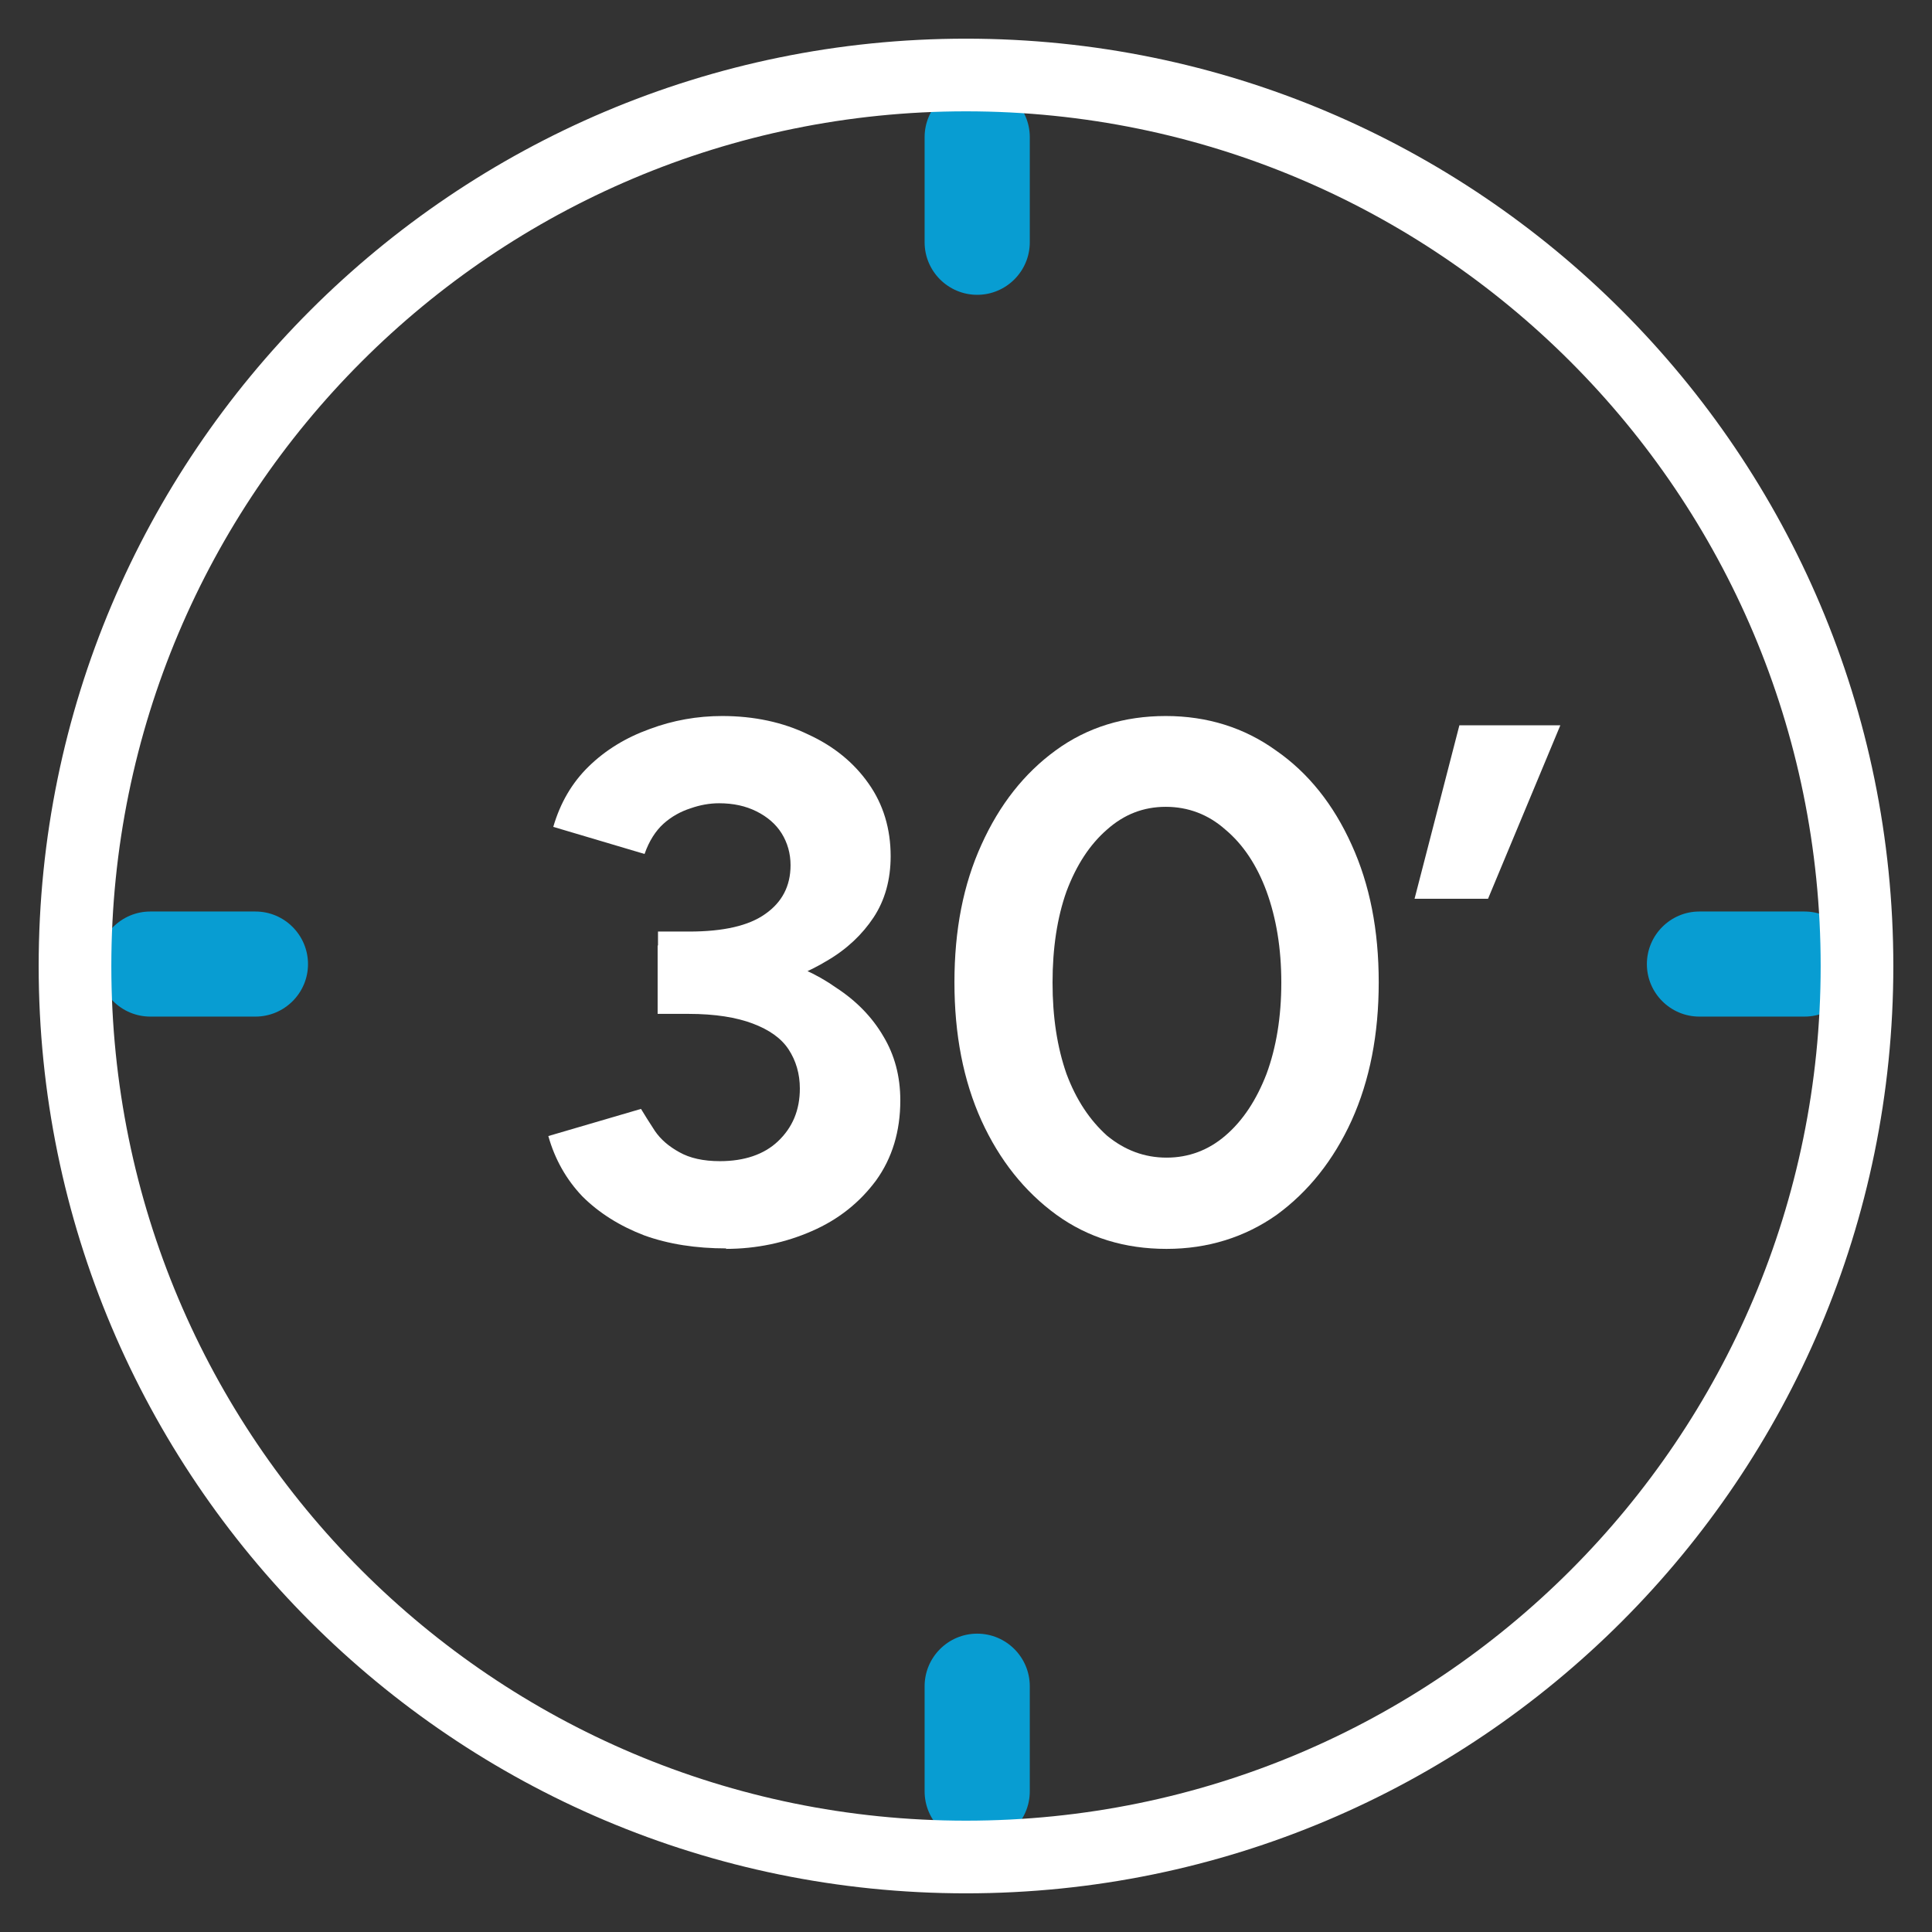 <?xml version="1.0" encoding="UTF-8"?>
<svg xmlns="http://www.w3.org/2000/svg" xmlns:xlink="http://www.w3.org/1999/xlink" width="64px" height="64px" viewBox="0 0 64 64" version="1.1">
<rect x="0" y="0" width="64" height="64" fill="#333333" stroke="none"/>
<g id="surface1">
<path style=" stroke:none;fill-rule:nonzero;fill:rgb(3.137%,61.569%,82.353%);fill-opacity:1;" d="M 30.629 4.543 C 30.629 3.586 31.41 2.805 32.371 2.805 C 33.332 2.805 34.113 3.586 34.113 4.543 L 34.113 8.027 C 34.113 8.984 33.332 9.766 32.371 9.766 C 31.41 9.766 30.629 8.984 30.629 8.027 Z M 30.629 4.543 "/>
<path style=" stroke:none;fill-rule:nonzero;fill:rgb(3.137%,61.569%,82.353%);fill-opacity:1;" d="M 30.629 55.859 C 30.629 54.898 31.41 54.117 32.371 54.117 C 33.332 54.117 34.113 54.898 34.113 55.859 L 34.113 59.34 C 34.113 60.301 33.332 61.082 32.371 61.082 C 31.41 61.082 30.629 60.301 30.629 59.34 Z M 30.629 55.859 "/>
<path style=" stroke:none;fill-rule:nonzero;fill:rgb(3.137%,61.569%,82.353%);fill-opacity:1;" d="M 4.98 33.676 C 4.02 33.676 3.238 32.895 3.238 31.938 C 3.238 30.977 4.02 30.195 4.98 30.195 L 8.461 30.195 C 9.422 30.195 10.203 30.977 10.203 31.938 C 10.203 32.895 9.422 33.676 8.461 33.676 Z M 4.98 33.676 "/>
<path style=" stroke:none;fill-rule:nonzero;fill:rgb(3.137%,61.569%,82.353%);fill-opacity:1;" d="M 56.293 33.676 C 55.336 33.676 54.555 32.895 54.555 31.938 C 54.555 30.977 55.336 30.195 56.293 30.195 L 59.777 30.195 C 60.734 30.195 61.516 30.977 61.516 31.938 C 61.516 32.895 60.734 33.676 59.777 33.676 Z M 56.293 33.676 "/>
<path style=" stroke:none;fill-rule:nonzero;fill:rgb(100%,100%,100%);fill-opacity:1;" d="M 32 3.688 C 47.641 3.688 60.312 16.359 60.312 32 L 62.719 32 C 62.719 15.039 48.961 1.281 32 1.281 Z M 3.688 32 C 3.688 16.359 16.359 3.688 32 3.688 L 32 1.281 C 15.039 1.281 1.281 15.039 1.281 32 Z M 32 60.312 C 16.359 60.312 3.688 47.641 3.688 32 L 1.281 32 C 1.281 48.961 15.039 62.719 32 62.719 Z M 60.312 32 C 60.312 47.641 47.641 60.312 32 60.312 L 32 62.719 C 48.961 62.719 62.719 48.961 62.719 32 Z M 60.312 32 "/>
<path style=" stroke:none;fill-rule:nonzero;fill:rgb(100%,100%,100%);fill-opacity:1;" d="M 21.797 32.984 L 21.797 30.859 L 22.824 30.859 C 23.961 30.859 24.805 30.668 25.355 30.273 C 25.906 29.887 26.188 29.352 26.188 28.66 C 26.188 28.273 26.086 27.918 25.895 27.609 C 25.703 27.301 25.422 27.059 25.062 26.879 C 24.703 26.699 24.293 26.609 23.82 26.609 C 23.512 26.609 23.195 26.664 22.875 26.777 C 22.555 26.879 22.246 27.047 21.977 27.289 C 21.723 27.52 21.504 27.852 21.352 28.289 L 18.328 27.391 C 18.559 26.598 18.945 25.934 19.496 25.395 C 20.059 24.844 20.734 24.434 21.516 24.152 C 22.297 23.859 23.105 23.719 23.922 23.719 C 24.973 23.719 25.934 23.922 26.777 24.332 C 27.621 24.719 28.289 25.266 28.773 25.957 C 29.262 26.648 29.504 27.457 29.504 28.363 C 29.504 29.145 29.312 29.824 28.941 30.387 C 28.57 30.949 28.059 31.438 27.406 31.82 C 26.777 32.203 26.047 32.5 25.242 32.691 C 24.434 32.871 23.59 32.961 22.707 32.961 L 21.812 32.961 Z M 24.062 41.355 C 23.055 41.355 22.145 41.215 21.336 40.922 C 20.531 40.613 19.84 40.18 19.289 39.629 C 18.754 39.066 18.379 38.398 18.164 37.633 L 21.234 36.734 C 21.352 36.93 21.504 37.172 21.695 37.465 C 21.887 37.746 22.156 37.977 22.504 38.168 C 22.848 38.363 23.297 38.465 23.848 38.465 C 24.652 38.465 25.305 38.246 25.766 37.812 C 26.254 37.352 26.496 36.773 26.496 36.059 C 26.496 35.57 26.367 35.137 26.125 34.766 C 25.883 34.395 25.484 34.113 24.934 33.906 C 24.398 33.703 23.691 33.586 22.809 33.586 L 21.785 33.586 L 21.785 31.32 L 22.68 31.32 C 23.656 31.32 24.574 31.449 25.434 31.691 C 26.293 31.922 27.047 32.258 27.699 32.719 C 28.363 33.152 28.891 33.691 29.262 34.328 C 29.633 34.945 29.824 35.648 29.824 36.453 C 29.824 37.477 29.555 38.363 29.02 39.105 C 28.48 39.832 27.777 40.398 26.895 40.781 C 26.023 41.164 25.062 41.371 24.039 41.371 Z M 24.062 41.355 "/>
<path style=" stroke:none;fill-rule:nonzero;fill:rgb(100%,100%,100%);fill-opacity:1;" d="M 38.645 38.348 C 39.371 38.348 40.027 38.105 40.59 37.621 C 41.176 37.121 41.625 36.43 41.957 35.57 C 42.277 34.699 42.445 33.691 42.445 32.551 C 42.445 31.41 42.277 30.414 41.957 29.531 C 41.637 28.66 41.176 27.969 40.59 27.48 C 40.027 26.98 39.359 26.727 38.617 26.727 C 37.875 26.727 37.234 26.98 36.672 27.48 C 36.109 27.969 35.66 28.645 35.328 29.531 C 35.02 30.398 34.867 31.41 34.867 32.551 C 34.867 33.691 35.02 34.688 35.328 35.57 C 35.648 36.43 36.098 37.105 36.672 37.621 C 37.262 38.105 37.914 38.348 38.645 38.348 Z M 38.645 41.371 C 37.262 41.371 36.043 41 34.996 40.242 C 33.945 39.477 33.113 38.438 32.512 37.121 C 31.91 35.789 31.617 34.266 31.617 32.539 C 31.617 30.809 31.91 29.301 32.512 27.98 C 33.113 26.648 33.934 25.613 34.969 24.859 C 36.02 24.09 37.246 23.719 38.617 23.719 C 39.988 23.719 41.215 24.102 42.266 24.859 C 43.34 25.602 44.172 26.648 44.773 27.98 C 45.375 29.301 45.672 30.809 45.672 32.539 C 45.672 34.266 45.375 35.789 44.773 37.121 C 44.172 38.438 43.34 39.477 42.293 40.242 C 41.242 40.984 40.012 41.371 38.645 41.371 Z M 38.645 41.371 "/>
<path style=" stroke:none;fill-rule:nonzero;fill:rgb(100%,100%,100%);fill-opacity:1;" d="M 46.859 29.773 L 48.344 24.027 L 51.688 24.027 L 49.293 29.773 Z M 46.859 29.773 "/>
</g>
</svg>

